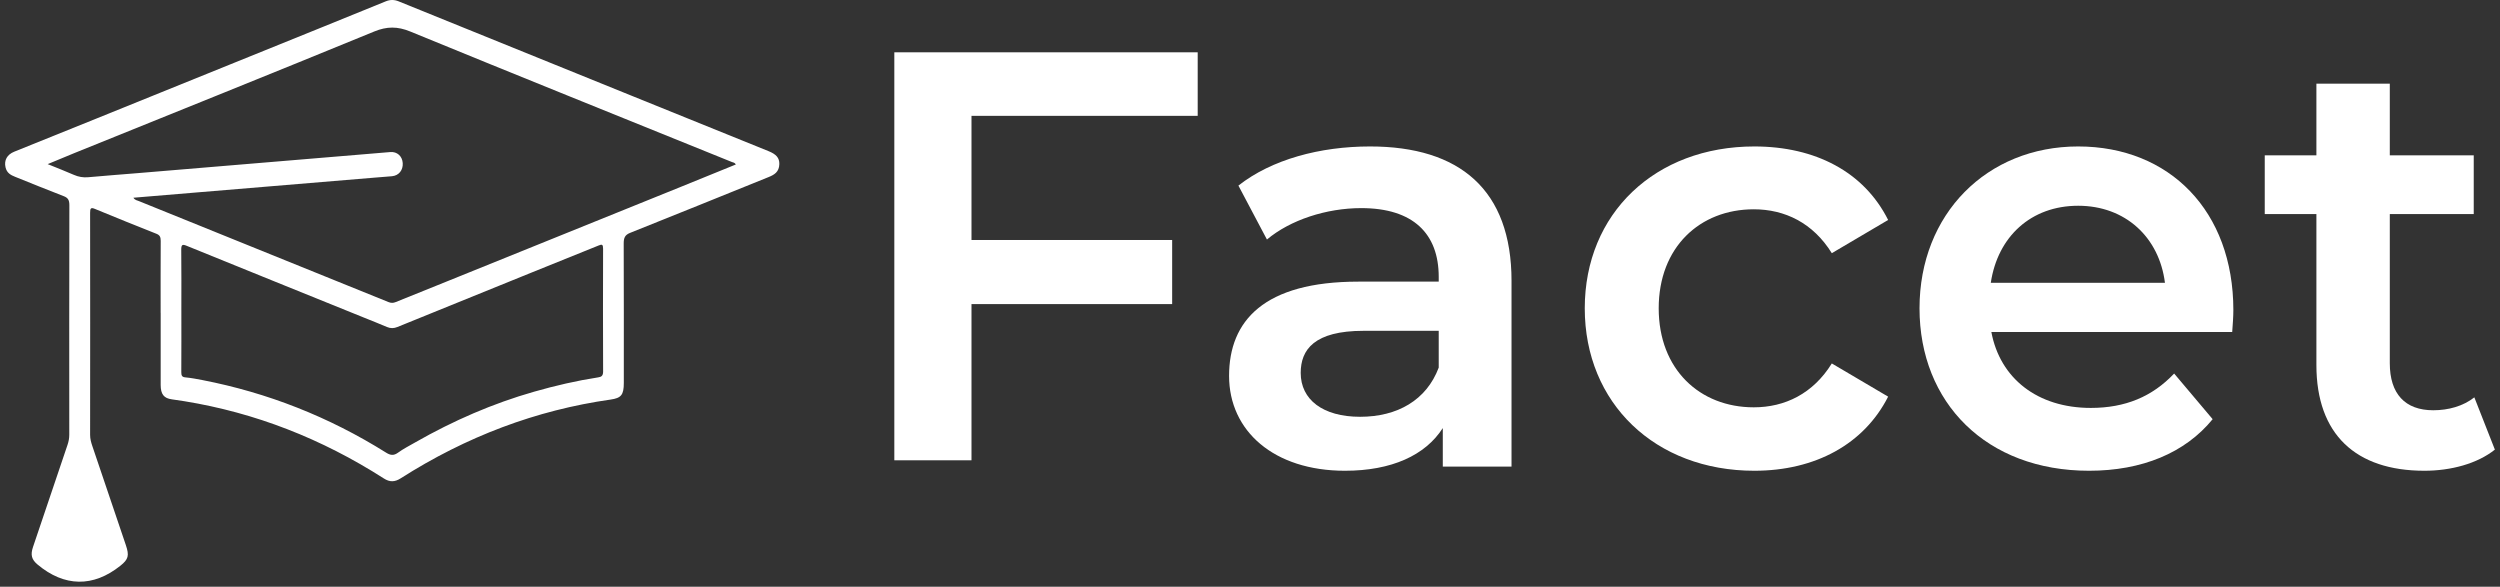 <svg xmlns="http://www.w3.org/2000/svg" width="196" height="46" viewBox="0 0 196 46" fill="none"><rect x="0" y="0" width="196" height="46" fill="#333333" stroke="none"/><path d="M76.165 9.082V18.815H91.897V23.841H76.165V36.087H70.115V4.101H93.899V9.082H76.166H76.165Z" fill="white"></path><path d="M118.503 22.033V36.582H113.115V33.56C111.746 35.698 109.098 36.907 105.445 36.907C99.875 36.907 96.36 33.793 96.36 29.471C96.36 25.148 99.099 22.08 106.495 22.08H112.796V21.707C112.796 18.315 110.787 16.316 106.724 16.316C103.985 16.316 101.154 17.246 99.328 18.779L97.091 14.55C99.693 12.504 103.482 11.482 107.409 11.482C114.44 11.482 118.504 14.875 118.504 22.033H118.503ZM112.796 28.819V25.936H106.906C103.025 25.936 101.975 27.423 101.975 29.237C101.975 31.329 103.71 32.676 106.632 32.676C109.554 32.676 111.837 31.374 112.796 28.819Z" fill="white"></path><path d="M124.245 24.172C124.245 16.736 129.765 11.482 137.541 11.482C142.325 11.482 146.143 13.481 148.03 17.246L143.614 19.849C142.142 17.478 139.934 16.409 137.495 16.409C133.263 16.409 130.042 19.384 130.042 24.171C130.042 28.959 133.263 31.934 137.495 31.934C139.934 31.934 142.142 30.865 143.614 28.494L148.03 31.097C146.143 34.815 142.325 36.907 137.541 36.907C129.765 36.907 124.245 31.608 124.245 24.171V24.172Z" fill="white"></path><path d="M175.004 26.031H156.123C156.8 29.657 159.728 31.981 163.919 31.981C166.622 31.981 168.74 31.098 170.453 29.285L173.472 32.864C171.309 35.513 167.93 36.907 163.784 36.907C155.717 36.907 150.49 31.562 150.49 24.172C150.49 16.782 155.762 11.482 162.928 11.482C170.093 11.482 175.095 16.549 175.095 24.311C175.095 24.776 175.05 25.474 175.005 26.031H175.004ZM156.078 22.173H169.732C169.282 18.595 166.622 16.131 162.928 16.131C159.233 16.131 156.619 18.549 156.078 22.173Z" fill="white"></path><path d="M195.598 35.25C194.217 36.355 192.146 36.907 190.075 36.907C184.69 36.907 181.606 34.052 181.606 28.619V16.784H177.556V12.18H181.606V6.561H187.36V12.18H193.941V16.784H187.36V28.481C187.36 30.875 188.556 32.164 190.766 32.164C191.962 32.164 193.114 31.842 193.988 31.152L195.599 35.251L195.598 35.25Z" fill="white"></path><path d="M12.594 24.531C12.594 22.649 12.588 20.767 12.6 18.883C12.602 18.579 12.522 18.431 12.268 18.33C10.653 17.691 9.042 17.04 7.435 16.376C7.133 16.251 7.064 16.319 7.065 16.681C7.073 22.488 7.071 28.294 7.065 34.101C7.065 34.414 7.145 34.696 7.242 34.979C8.117 37.563 8.991 40.146 9.865 42.731C10.146 43.561 10.07 43.847 9.442 44.35C7.314 46.056 5.042 46.022 2.938 44.254C2.478 43.867 2.379 43.505 2.587 42.887C3.488 40.212 4.389 37.538 5.297 34.867C5.384 34.608 5.431 34.356 5.431 34.079C5.427 28.081 5.425 22.083 5.438 16.084C5.438 15.674 5.321 15.505 4.997 15.38C3.719 14.89 2.451 14.368 1.179 13.859C0.843 13.725 0.533 13.563 0.432 13.114C0.309 12.565 0.554 12.12 1.116 11.893C3.278 11.021 5.44 10.152 7.602 9.277C13.537 6.877 19.471 4.474 25.405 2.072C27.017 1.419 28.628 0.77 30.237 0.108C30.581 -0.035 30.903 -0.036 31.25 0.104C37.352 2.581 43.457 5.051 49.561 7.523C53.123 8.965 56.685 10.408 60.249 11.848C60.854 12.092 61.11 12.376 61.1 12.861C61.087 13.487 60.699 13.705 60.253 13.885C56.636 15.341 53.025 16.816 49.403 18.256C48.993 18.419 48.896 18.643 48.898 19.108C48.914 22.745 48.907 26.383 48.907 30.019C48.907 30.96 48.702 31.208 47.873 31.326C42.036 32.154 36.553 34.226 31.416 37.5C30.951 37.797 30.562 37.81 30.095 37.512C25.213 34.387 20.005 32.36 14.468 31.457C14.138 31.403 13.807 31.354 13.476 31.309C12.85 31.225 12.599 30.913 12.597 30.177C12.595 28.294 12.596 26.412 12.597 24.529L12.594 24.531ZM10.458 15.501C10.586 15.699 10.752 15.709 10.888 15.765C17.411 18.407 23.936 21.042 30.459 23.683C30.656 23.763 30.825 23.765 31.022 23.683C32.107 23.238 33.197 22.806 34.285 22.367C40.665 19.789 47.045 17.21 53.425 14.63C54.845 14.056 56.263 13.476 57.69 12.895C57.603 12.739 57.479 12.741 57.378 12.701C48.969 9.297 40.554 5.914 32.158 2.468C31.168 2.062 30.334 2.062 29.345 2.468C21.511 5.684 13.658 8.836 5.811 12.009C5.141 12.28 4.474 12.562 3.738 12.867C4.478 13.168 5.137 13.422 5.785 13.706C6.157 13.869 6.526 13.931 6.924 13.894C8.213 13.776 9.504 13.681 10.794 13.574C17.397 13.023 24 12.471 30.602 11.921C31.133 11.877 31.539 12.243 31.574 12.786C31.609 13.341 31.268 13.765 30.735 13.816C30.278 13.858 29.819 13.889 29.362 13.927C24.576 14.325 19.791 14.723 15.006 15.122C13.5 15.247 11.995 15.373 10.458 15.502V15.501ZM14.219 24.336C14.219 25.947 14.224 27.558 14.214 29.168C14.212 29.442 14.266 29.561 14.526 29.585C14.982 29.628 15.435 29.713 15.886 29.801C20.957 30.789 25.762 32.662 30.278 35.492C30.597 35.692 30.86 35.738 31.192 35.498C31.625 35.185 32.099 34.943 32.559 34.68C35.541 32.978 38.639 31.632 41.877 30.708C43.536 30.234 45.208 29.846 46.902 29.585C47.149 29.547 47.286 29.467 47.284 29.118C47.27 25.912 47.272 22.707 47.282 19.501C47.283 19.158 47.195 19.139 46.948 19.24C45.168 19.966 43.384 20.677 41.602 21.398C38.118 22.809 34.634 24.222 31.152 25.638C30.877 25.75 30.618 25.755 30.342 25.638C29.73 25.377 29.113 25.133 28.497 24.885C23.873 23.015 19.249 21.148 14.628 19.268C14.299 19.135 14.205 19.173 14.21 19.599C14.229 21.178 14.218 22.757 14.218 24.336H14.219Z" fill="white"></path></svg>